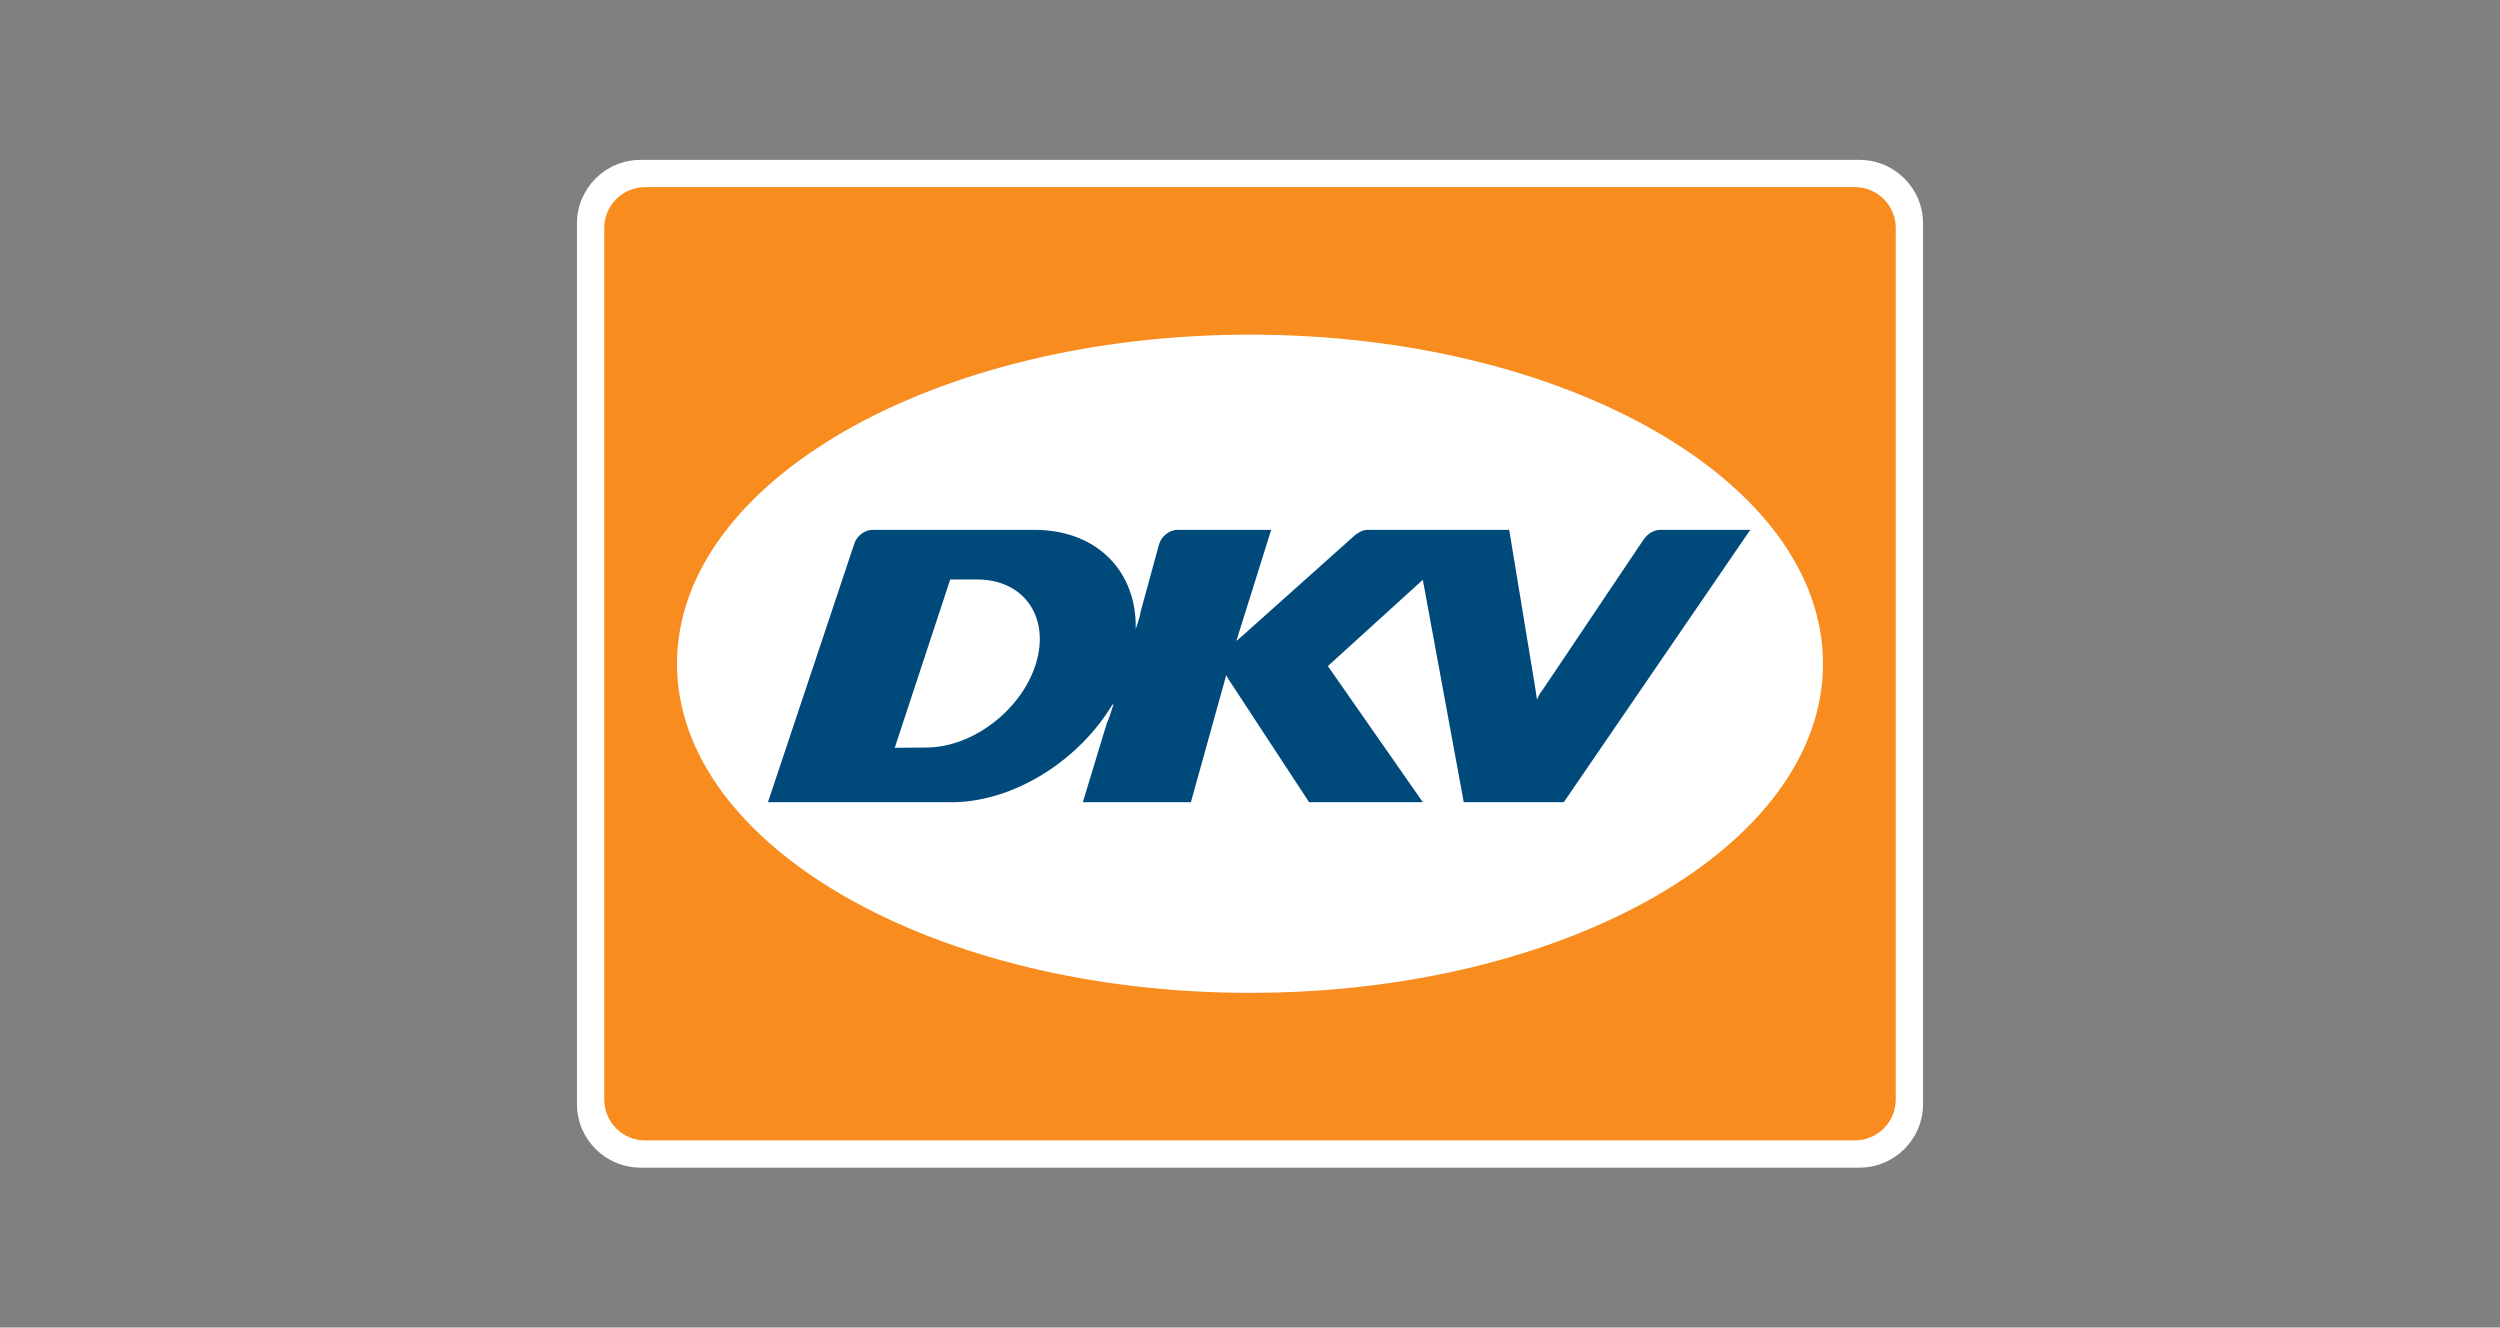 <svg width="258" height="137" viewBox="0 0 258 137" fill="none" xmlns="http://www.w3.org/2000/svg">
<rect x="0" y="0" width="258" height="137" fill="#808080" stroke="none"/>
<g clip-path="url(#clip0_4833_7168)">
<path d="M59.543 23.06C59.543 19.435 62.483 16.5 66.114 16.5H191.89C195.516 16.5 198.456 19.435 198.456 23.06V113.94C198.456 117.565 195.516 120.5 191.89 120.5H66.114C62.483 120.5 59.543 117.565 59.543 113.94V23.06Z" fill="white"/>
<path d="M62.359 23.526C62.359 21.198 64.251 19.311 66.581 19.311H191.418C193.748 19.311 195.641 21.198 195.641 23.526V113.476C195.641 115.804 193.748 117.692 191.418 117.692H66.581C64.251 117.692 62.359 115.804 62.359 113.476V23.526Z" fill="#F88C1E"/>
<path d="M69.867 68.501C69.867 49.74 96.344 34.536 129.001 34.536C161.659 34.536 188.133 49.74 188.133 68.501C188.133 87.261 161.659 102.463 129.001 102.463C96.344 102.463 69.867 87.261 69.867 68.501Z" fill="white"/>
<path d="M169.767 55.498C170.144 55.016 170.738 54.682 171.309 54.682H180.626L161.383 82.788H151.06L146.835 59.836L137.036 68.737L146.835 82.788H135.1L126.765 70.074L126.549 69.669L122.9 82.788H111.749L114.233 74.603C114.462 74.189 114.741 73.166 114.925 72.639L114.765 72.775C111.448 78.245 105.283 82.314 99.248 82.752L98.562 82.785L79.254 82.788C79.254 82.788 88.153 56.143 88.164 56.109C88.404 55.324 89.233 54.682 90.022 54.682H106.786C113.021 54.693 117.05 58.715 117.202 64.294V64.917C117.325 64.532 117.619 63.797 117.726 63.082L119.563 56.361L119.639 56.103C119.882 55.318 120.715 54.682 121.499 54.682H131.184L127.591 66.144L128.052 65.76L139.644 55.398C139.809 55.233 139.992 55.093 140.19 54.98C140.489 54.791 140.823 54.682 141.153 54.682H155.751L158.462 71.15C158.516 71.632 158.62 72.19 158.62 72.19C158.904 71.514 159.104 71.328 159.275 71.083L169.576 55.743C169.633 55.656 169.698 55.574 169.767 55.498ZM92.336 77.171L95.66 77.147C100.429 77.1 105.454 73.237 106.909 68.479C108.376 63.69 105.675 59.798 100.839 59.803H98.063L92.336 77.171Z" fill="#00497B"/>
</g>
<defs>
<clipPath id="clip0_4833_7168">
<rect width="138.914" height="104" fill="white" transform="translate(59.543 16.5)"/>
</clipPath>
</defs>
</svg>
